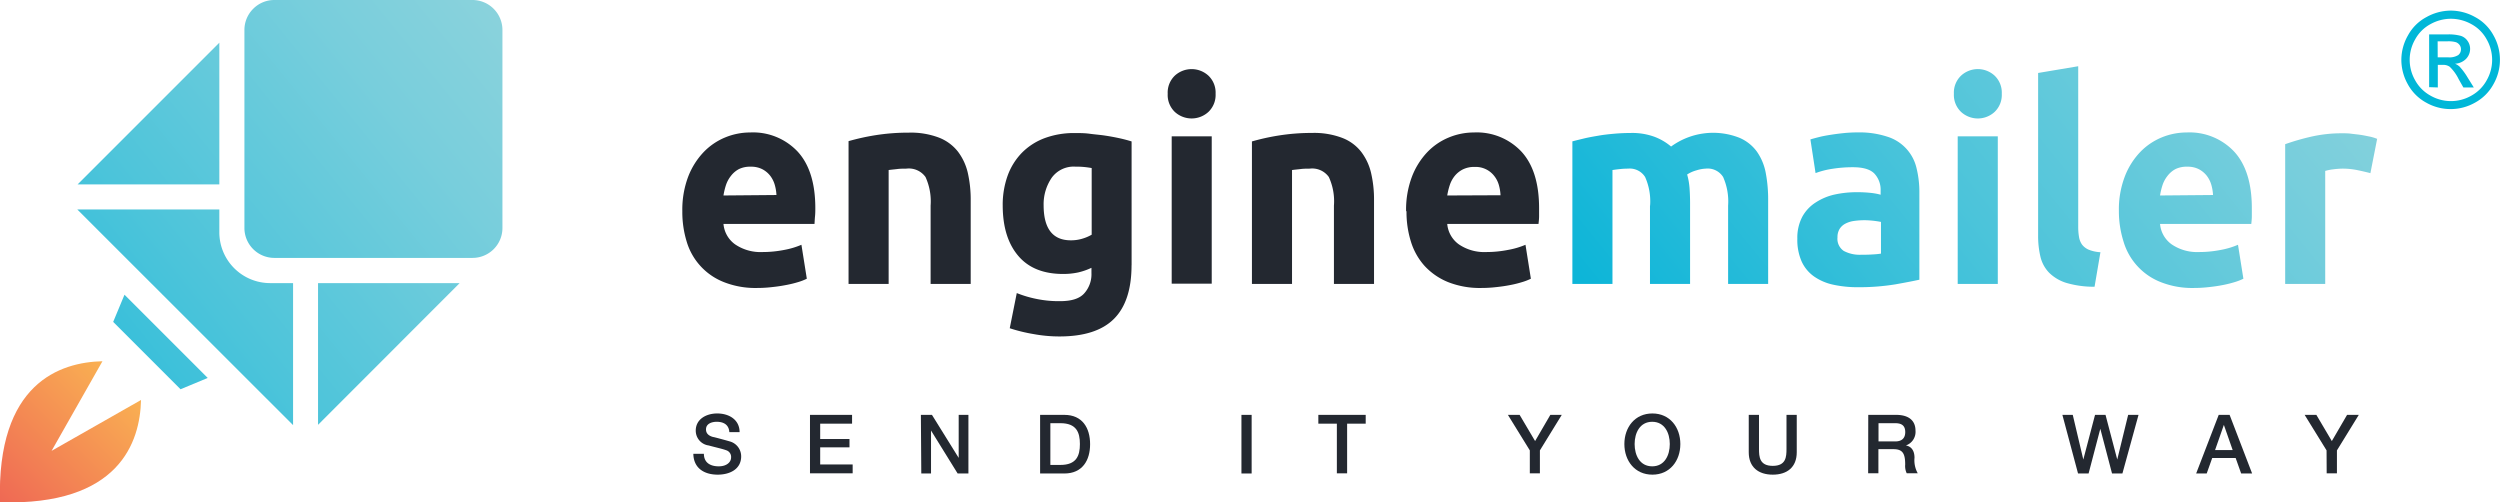 <svg viewBox="0 0 426.52 85.72" xmlns="http://www.w3.org/2000/svg" xmlns:xlink="http://www.w3.org/1999/xlink"><defs><style>.cls-1,.cls-2,.cls-3,.cls-4{fill-rule:evenodd}.cls-1{fill:url(#GradientFill_2)}.cls-2{fill:url(#linear-gradient)}.cls-3,.cls-5{fill:#232830}.cls-4{fill:url(#linear-gradient-2)}.cls-6{fill:#00b7d8}</style><linearGradient gradientUnits="userSpaceOnUse" id="GradientFill_2" x1="-16.44" x2="32.77" y1="102.16" y2="52.95"><stop offset="0" stop-color="#e73056"></stop><stop offset="1" stop-color="#ffd951"></stop></linearGradient><linearGradient gradientUnits="userSpaceOnUse" id="linear-gradient" x1="-18.09" x2="86.78" y1="91.08" y2="6.15"><stop offset="0" stop-color="#00b2d8"></stop><stop offset="0.03" stop-color="#05b3d8"></stop><stop offset="0.5" stop-color="#4cc4da"></stop><stop offset="0.83" stop-color="#78cedc"></stop><stop offset="1" stop-color="#89d2dc"></stop></linearGradient><linearGradient id="linear-gradient-2" x1="279.87" x2="390.65" href="#linear-gradient" y1="78.88" y2="-10.82"></linearGradient></defs><g data-name="Layer 2" id="Layer_2"><g id="body"><path class="cls-1" d="M8.8,76.92l8.68-15.29C10.32,61.79-.6,65.32,0,85.69c20.37.63,23.9-10.29,24.06-17.45Z"></path><path class="cls-2" d="M19.31,54.92,30.8,66.41l4.64-1.93-14.2-14.2-1.93,4.64ZM37.42,31.46V7.28L13.3,31.4l-.06.06ZM41.7,5.1V38.91A5.11,5.11,0,0,0,46.8,44H80.62a5.1,5.1,0,0,0,5.1-5.1V5.1A5.12,5.12,0,0,0,80.62,0H46.8a5.07,5.07,0,0,0-3.6,1.5l0,0A5.09,5.09,0,0,0,41.7,5.1ZM37.42,35.74v3.92a8.67,8.67,0,0,0,8.64,8.64H50V72.52l-.11-.1L13.3,35.85l-.11-.11Zm41,12.56H54.26V72.48l.06-.06Z"></path><path class="cls-3" d="M116.41,36a15.92,15.92,0,0,1,1-5.86A12.69,12.69,0,0,1,120,26a10.8,10.8,0,0,1,3.69-2.54,11.21,11.21,0,0,1,4.29-.86,10.45,10.45,0,0,1,8.12,3.28q3,3.28,3,9.64c0,.42,0,.87-.05,1.37s-.06.93-.09,1.31H123.43a4.78,4.78,0,0,0,2,3.5A7.69,7.69,0,0,0,130.08,43a19,19,0,0,0,3.7-.36,13.58,13.58,0,0,0,2.95-.88l.92,5.79a8.91,8.91,0,0,1-1.46.57,18.68,18.68,0,0,1-2.05.5c-.75.15-1.55.27-2.41.36a22,22,0,0,1-2.57.15,14.6,14.6,0,0,1-5.66-1,10.67,10.67,0,0,1-6.34-6.89,17.23,17.23,0,0,1-.75-5.17Zm16.06-2.73a7.63,7.63,0,0,0-.3-1.77,4.62,4.62,0,0,0-.78-1.53,4.11,4.11,0,0,0-1.33-1.1,4.17,4.17,0,0,0-2-.43,4.31,4.31,0,0,0-2,.41A4.2,4.2,0,0,0,124.71,30a5.11,5.11,0,0,0-.85,1.56,11.36,11.36,0,0,0-.43,1.79Zm12.3-9.19a39,39,0,0,1,4.5-1,35.83,35.83,0,0,1,5.78-.45,13.5,13.5,0,0,1,5.12.84,7.61,7.61,0,0,1,3.24,2.37,9.52,9.52,0,0,1,1.7,3.63,20.57,20.57,0,0,1,.5,4.69V48.44h-6.84V35.08a10,10,0,0,0-.87-4.88,3.49,3.49,0,0,0-3.26-1.43c-.49,0-1,0-1.56.07s-1,.1-1.47.17V48.44h-6.84V24.12ZM178.05,35c0,4,1.55,6,4.64,6a6.61,6.61,0,0,0,2-.29,7.1,7.1,0,0,0,1.56-.67V28.67c-.33-.06-.73-.12-1.19-.17a15.14,15.14,0,0,0-1.61-.07,4.63,4.63,0,0,0-4,1.87A8,8,0,0,0,178.05,35Zm15,10.24q0,6.16-3,9.16t-9.29,3a24.17,24.17,0,0,1-4.4-.4A27.38,27.38,0,0,1,172.27,56l1.2-6A19.17,19.17,0,0,0,176.84,51a18.71,18.71,0,0,0,4,.38c2,0,3.35-.44,4.15-1.34a4.88,4.88,0,0,0,1.22-3.44v-.91a10.91,10.91,0,0,1-2.27.79,12,12,0,0,1-2.55.26c-3.33,0-5.89-1-7.66-3.08s-2.66-4.94-2.66-8.64A14.7,14.7,0,0,1,171.9,30a10.93,10.93,0,0,1,2.41-3.9,10.69,10.69,0,0,1,3.88-2.52,14.34,14.34,0,0,1,5.19-.88c.82,0,1.67,0,2.54.12s1.74.18,2.6.31,1.67.28,2.45.45,1.48.36,2.09.55V45.28Zm13.68,3.16h-6.83V23.26h6.83V48.44ZM207.39,16a4,4,0,0,1-1.22,3.09,4.24,4.24,0,0,1-5.74,0A4,4,0,0,1,199.22,16a4,4,0,0,1,1.21-3.09,4.24,4.24,0,0,1,5.74,0A4,4,0,0,1,207.39,16Zm6.2,8.13a38.07,38.07,0,0,1,4.5-1,35.74,35.74,0,0,1,5.78-.45,13.45,13.45,0,0,1,5.11.84,7.49,7.49,0,0,1,3.24,2.37,9.52,9.52,0,0,1,1.7,3.63,20,20,0,0,1,.5,4.69V48.44h-6.84V35.08a9.89,9.89,0,0,0-.87-4.88,3.48,3.48,0,0,0-3.25-1.43c-.49,0-1,0-1.56.07s-1,.1-1.47.17V48.44h-6.84V24.12ZM239.89,36a15.91,15.91,0,0,1,1-5.86A12.68,12.68,0,0,1,243.47,26a10.74,10.74,0,0,1,3.7-2.54,11.21,11.21,0,0,1,4.29-.86,10.46,10.46,0,0,1,8.12,3.28q3,3.28,3,9.64c0,.42,0,.87,0,1.37s-.06.93-.1,1.31H246.91a4.79,4.79,0,0,0,2,3.5A7.69,7.69,0,0,0,253.57,43a18.92,18.92,0,0,0,3.69-.36,13.52,13.52,0,0,0,3-.88l.92,5.79a9.46,9.46,0,0,1-1.47.57,17.94,17.94,0,0,1-2,.5c-.75.15-1.55.27-2.41.36a22.15,22.15,0,0,1-2.57.15,14.69,14.69,0,0,1-5.67-1,11.15,11.15,0,0,1-4-2.75,11,11,0,0,1-2.34-4.14,16.92,16.92,0,0,1-.76-5.17ZM256,33.31a7.61,7.61,0,0,0-.29-1.77,4.46,4.46,0,0,0-.79-1.53,4,4,0,0,0-3.32-1.53,4.35,4.35,0,0,0-2,.41A4.27,4.27,0,0,0,248.2,30a4.9,4.9,0,0,0-.85,1.56,11.4,11.4,0,0,0-.44,1.79Z"></path><path class="cls-4" d="M281.52,35.08a10.17,10.17,0,0,0-.85-4.88,3.08,3.08,0,0,0-2.91-1.43,12.23,12.23,0,0,0-1.33.07c-.46.05-.9.1-1.33.17V48.44h-6.84V24.12c.58-.16,1.26-.32,2-.5s1.61-.33,2.48-.48,1.77-.25,2.69-.33,1.82-.12,2.7-.12a11,11,0,0,1,4.25.69A9.63,9.63,0,0,1,285.1,25a12.19,12.19,0,0,1,11.64-1.5,7.1,7.1,0,0,1,3,2.37,9.27,9.27,0,0,1,1.51,3.63,24.16,24.16,0,0,1,.41,4.69V48.44h-6.83V35.08a10.29,10.29,0,0,0-.85-4.88A3.11,3.11,0,0,0,291,28.77a5.87,5.87,0,0,0-1.53.28,5.62,5.62,0,0,0-1.63.72,11.6,11.6,0,0,1,.41,2.32q.09,1.23.09,2.61V48.44h-6.84V35.08Zm36,8.38c.67,0,1.31,0,1.92-.05a13.12,13.12,0,0,0,1.47-.14V37.86a16.11,16.11,0,0,0-2.75-.29,12.89,12.89,0,0,0-1.81.12,4.47,4.47,0,0,0-1.5.46,2.54,2.54,0,0,0-1,.91,2.64,2.64,0,0,0-.36,1.43,2.49,2.49,0,0,0,1.07,2.32,5.79,5.79,0,0,0,3,.65Zm-.56-20.87a15.17,15.17,0,0,1,5,.72,7.34,7.34,0,0,1,5,5.31,17.05,17.05,0,0,1,.5,4.26V47.72c-1,.22-2.34.48-4.08.79A38.17,38.17,0,0,1,317,49a19.13,19.13,0,0,1-4.24-.43,9,9,0,0,1-3.28-1.41,6.37,6.37,0,0,1-2.11-2.56,9.14,9.14,0,0,1-.73-3.88,7.67,7.67,0,0,1,.84-3.73,6.69,6.69,0,0,1,2.28-2.44A9.83,9.83,0,0,1,313,33.19a17.72,17.72,0,0,1,3.81-.4,20.79,20.79,0,0,1,2.37.12,10.05,10.05,0,0,1,1.67.31v-.67a4.05,4.05,0,0,0-1.05-2.92c-.71-.74-1.93-1.1-3.68-1.1a21.86,21.86,0,0,0-3.44.26,14.36,14.36,0,0,0-2.93.74l-.88-5.74c.4-.13.9-.26,1.49-.41s1.25-.27,1.95-.38,1.45-.21,2.23-.29a23.16,23.16,0,0,1,2.36-.12Zm24,25.85H334V23.26h6.84V48.44ZM341.52,16a4,4,0,0,1-1.22,3.09,4.22,4.22,0,0,1-5.73,0A4,4,0,0,1,333.35,16a4,4,0,0,1,1.22-3.09,4.22,4.22,0,0,1,5.73,0A4,4,0,0,1,341.52,16Zm15.84,32.92a16.55,16.55,0,0,1-4.84-.66,7.18,7.18,0,0,1-2.94-1.75,5.86,5.86,0,0,1-1.47-2.73,15.3,15.3,0,0,1-.39-3.61V12.45l6.84-1.15V38.72a9.89,9.89,0,0,0,.14,1.72,3.1,3.1,0,0,0,.52,1.3,2.88,2.88,0,0,0,1.13.86,6.22,6.22,0,0,0,2,.43l-1,5.88ZM361.5,36a15.71,15.71,0,0,1,1-5.86A12.51,12.51,0,0,1,365.08,26a10.8,10.8,0,0,1,3.69-2.54,11.21,11.21,0,0,1,4.29-.86,10.45,10.45,0,0,1,8.12,3.28q3,3.28,3,9.64c0,.42,0,.87,0,1.37s-.06.93-.09,1.31H368.52a4.78,4.78,0,0,0,2,3.5A7.71,7.71,0,0,0,375.17,43a19,19,0,0,0,3.7-.36,13.58,13.58,0,0,0,2.95-.88l.92,5.79a8.91,8.91,0,0,1-1.46.57,18.68,18.68,0,0,1-2,.5c-.75.15-1.55.27-2.41.36a22,22,0,0,1-2.57.15,14.6,14.6,0,0,1-5.66-1,10.67,10.67,0,0,1-6.34-6.89A17.23,17.23,0,0,1,361.5,36Zm16.06-2.73a7.63,7.63,0,0,0-.3-1.77,4.62,4.62,0,0,0-.78-1.53,4.22,4.22,0,0,0-1.33-1.1,4.17,4.17,0,0,0-2-.43,4.31,4.31,0,0,0-2,.41A4.2,4.2,0,0,0,369.8,30a5.11,5.11,0,0,0-.85,1.56,11.36,11.36,0,0,0-.43,1.79Zm26.85-3.73c-.61-.16-1.33-.33-2.15-.5a12.56,12.56,0,0,0-2.66-.27,13.79,13.79,0,0,0-1.54.12,8.24,8.24,0,0,0-1.36.27V48.44h-6.83V24.6a39.5,39.5,0,0,1,4.33-1.26,23.46,23.46,0,0,1,5.58-.6c.36,0,.81,0,1.33.07s1,.11,1.56.19,1,.18,1.56.29a7,7,0,0,1,1.33.4Z"></path><path class="cls-5" d="M120.09,77.42c0,1.54,1.13,2.14,2.53,2.14s2.11-.75,2.11-1.51a1.19,1.19,0,0,0-.82-1.23c-.7-.26-1.61-.44-3-.82a2.54,2.54,0,0,1-2.21-2.53c0-2,1.85-2.93,3.65-2.93,2.08,0,3.83,1.1,3.83,3.18h-1.75c-.08-1.28-1-1.76-2.15-1.76-.81,0-1.83.3-1.83,1.3,0,.7.47,1.09,1.19,1.29.15,0,2.36.61,2.87.76a2.64,2.64,0,0,1,1.94,2.55c0,2.23-2,3.12-4,3.12-2.28,0-4.12-1.08-4.16-3.56Z"></path><path class="cls-5" d="M138.19,70.78h7.18v1.5h-5.44V74.9h5v1.42h-5v2.92h5.54v1.51h-7.28Z"></path><path class="cls-5" d="M157.11,70.78H159l4.56,7.34h0V70.78h1.66v10h-1.84l-4.54-7.33h0v7.33h-1.66Z"></path><path class="cls-5" d="M177.45,70.78h4.14c3.07,0,4.39,2.23,4.39,5s-1.32,5-4.39,5h-4.14Zm1.75,8.54h1.72c2.73,0,3.32-1.56,3.32-3.56s-.59-3.56-3.32-3.56H179.2Z"></path><path class="cls-5" d="M211.8,70.78h1.74v10H211.8Z"></path><path class="cls-5" d="M224.92,70.78H233v1.5h-3.17v8.47h-1.75V72.28h-3.16Z"></path><path class="cls-5" d="M261,76.84l-3.74-6.06h2l2.64,4.47,2.6-4.47h1.95l-3.73,6.06v3.91H261Z"></path><path class="cls-5" d="M286.68,75.76c0,2.85-1.78,5.22-4.77,5.22s-4.78-2.37-4.78-5.22,1.79-5.22,4.78-5.22S286.68,72.91,286.68,75.76Zm-7.8,0c0,1.91.89,3.8,3,3.8s3-1.89,3-3.8-.9-3.8-3-3.8S278.88,73.85,278.88,75.76Z"></path><path class="cls-5" d="M298.35,70.78h1.75v5.81c0,1.34.08,2.89,2.35,2.89s2.34-1.55,2.34-2.89V70.78h1.75v6.38c0,2.55-1.64,3.82-4.09,3.82s-4.1-1.27-4.1-3.82Z"></path><path class="cls-5" d="M318.74,70.78h4.76c2.18,0,3.3,1,3.3,2.69A2.45,2.45,0,0,1,325.15,76v0c.6.09,1.48.53,1.48,2.11a4.53,4.53,0,0,0,.55,2.63H325.3a2.86,2.86,0,0,1-.26-1.47c0-1.83-.38-2.64-2-2.64h-2.57v4.11h-1.75Zm1.75,4.53h2.86c1.1,0,1.7-.54,1.7-1.59,0-1.27-.82-1.52-1.73-1.52h-2.83Z"></path><path class="cls-5" d="M351.86,70.78h1.77l1.8,7.62h0l2-7.62h1.79l2,7.62h0l1.86-7.62h1.77l-2.75,10h-1.77l-2-7.63h0l-2,7.63h-1.8Z"></path><path class="cls-5" d="M378.53,70.78h1.86l3.84,10h-1.87l-.94-2.64h-4l-.94,2.64h-1.8Zm-.62,6h3l-1.5-4.29h0Z"></path><path class="cls-5" d="M396.93,76.84l-3.74-6.06h2l2.64,4.47,2.6-4.47h2l-3.73,6.06v3.91h-1.75Z"></path><path class="cls-6" d="M418.12,1.81a8.54,8.54,0,0,1,4.13,1.09A7.65,7.65,0,0,1,425.39,6a8.42,8.42,0,0,1,0,8.39,7.82,7.82,0,0,1-3.11,3.11,8.44,8.44,0,0,1-8.37,0,7.82,7.82,0,0,1-3.11-3.11,8.52,8.52,0,0,1-1.11-4.18A8.42,8.42,0,0,1,410.84,6,7.67,7.67,0,0,1,414,2.9,8.54,8.54,0,0,1,418.12,1.81Zm0,1.39a7.24,7.24,0,0,0-3.45.91,6.49,6.49,0,0,0-2.62,2.6,7,7,0,0,0,0,7,6.63,6.63,0,0,0,2.6,2.6,7,7,0,0,0,7,0,6.61,6.61,0,0,0,2.59-2.6,7,7,0,0,0,0-7,6.43,6.43,0,0,0-2.62-2.6A7.23,7.23,0,0,0,418.12,3.2Zm-3.69,11.67v-9h3.11a7.78,7.78,0,0,1,2.3.25A2.22,2.22,0,0,1,421,7a2.3,2.3,0,0,1,.42,1.32,2.42,2.42,0,0,1-.7,1.73,2.82,2.82,0,0,1-1.88.82,2.68,2.68,0,0,1,.77.48,10.9,10.9,0,0,1,1.34,1.8l1.1,1.77h-1.78l-.81-1.43a7.34,7.34,0,0,0-1.52-2.1,1.87,1.87,0,0,0-1.17-.32h-.86v3.85Zm1.46-5.09h1.77a2.84,2.84,0,0,0,1.73-.38,1.23,1.23,0,0,0,.47-1,1.21,1.21,0,0,0-.23-.72A1.37,1.37,0,0,0,419,7.2a4.72,4.72,0,0,0-1.46-.15h-1.66Z"></path></g></g></svg>